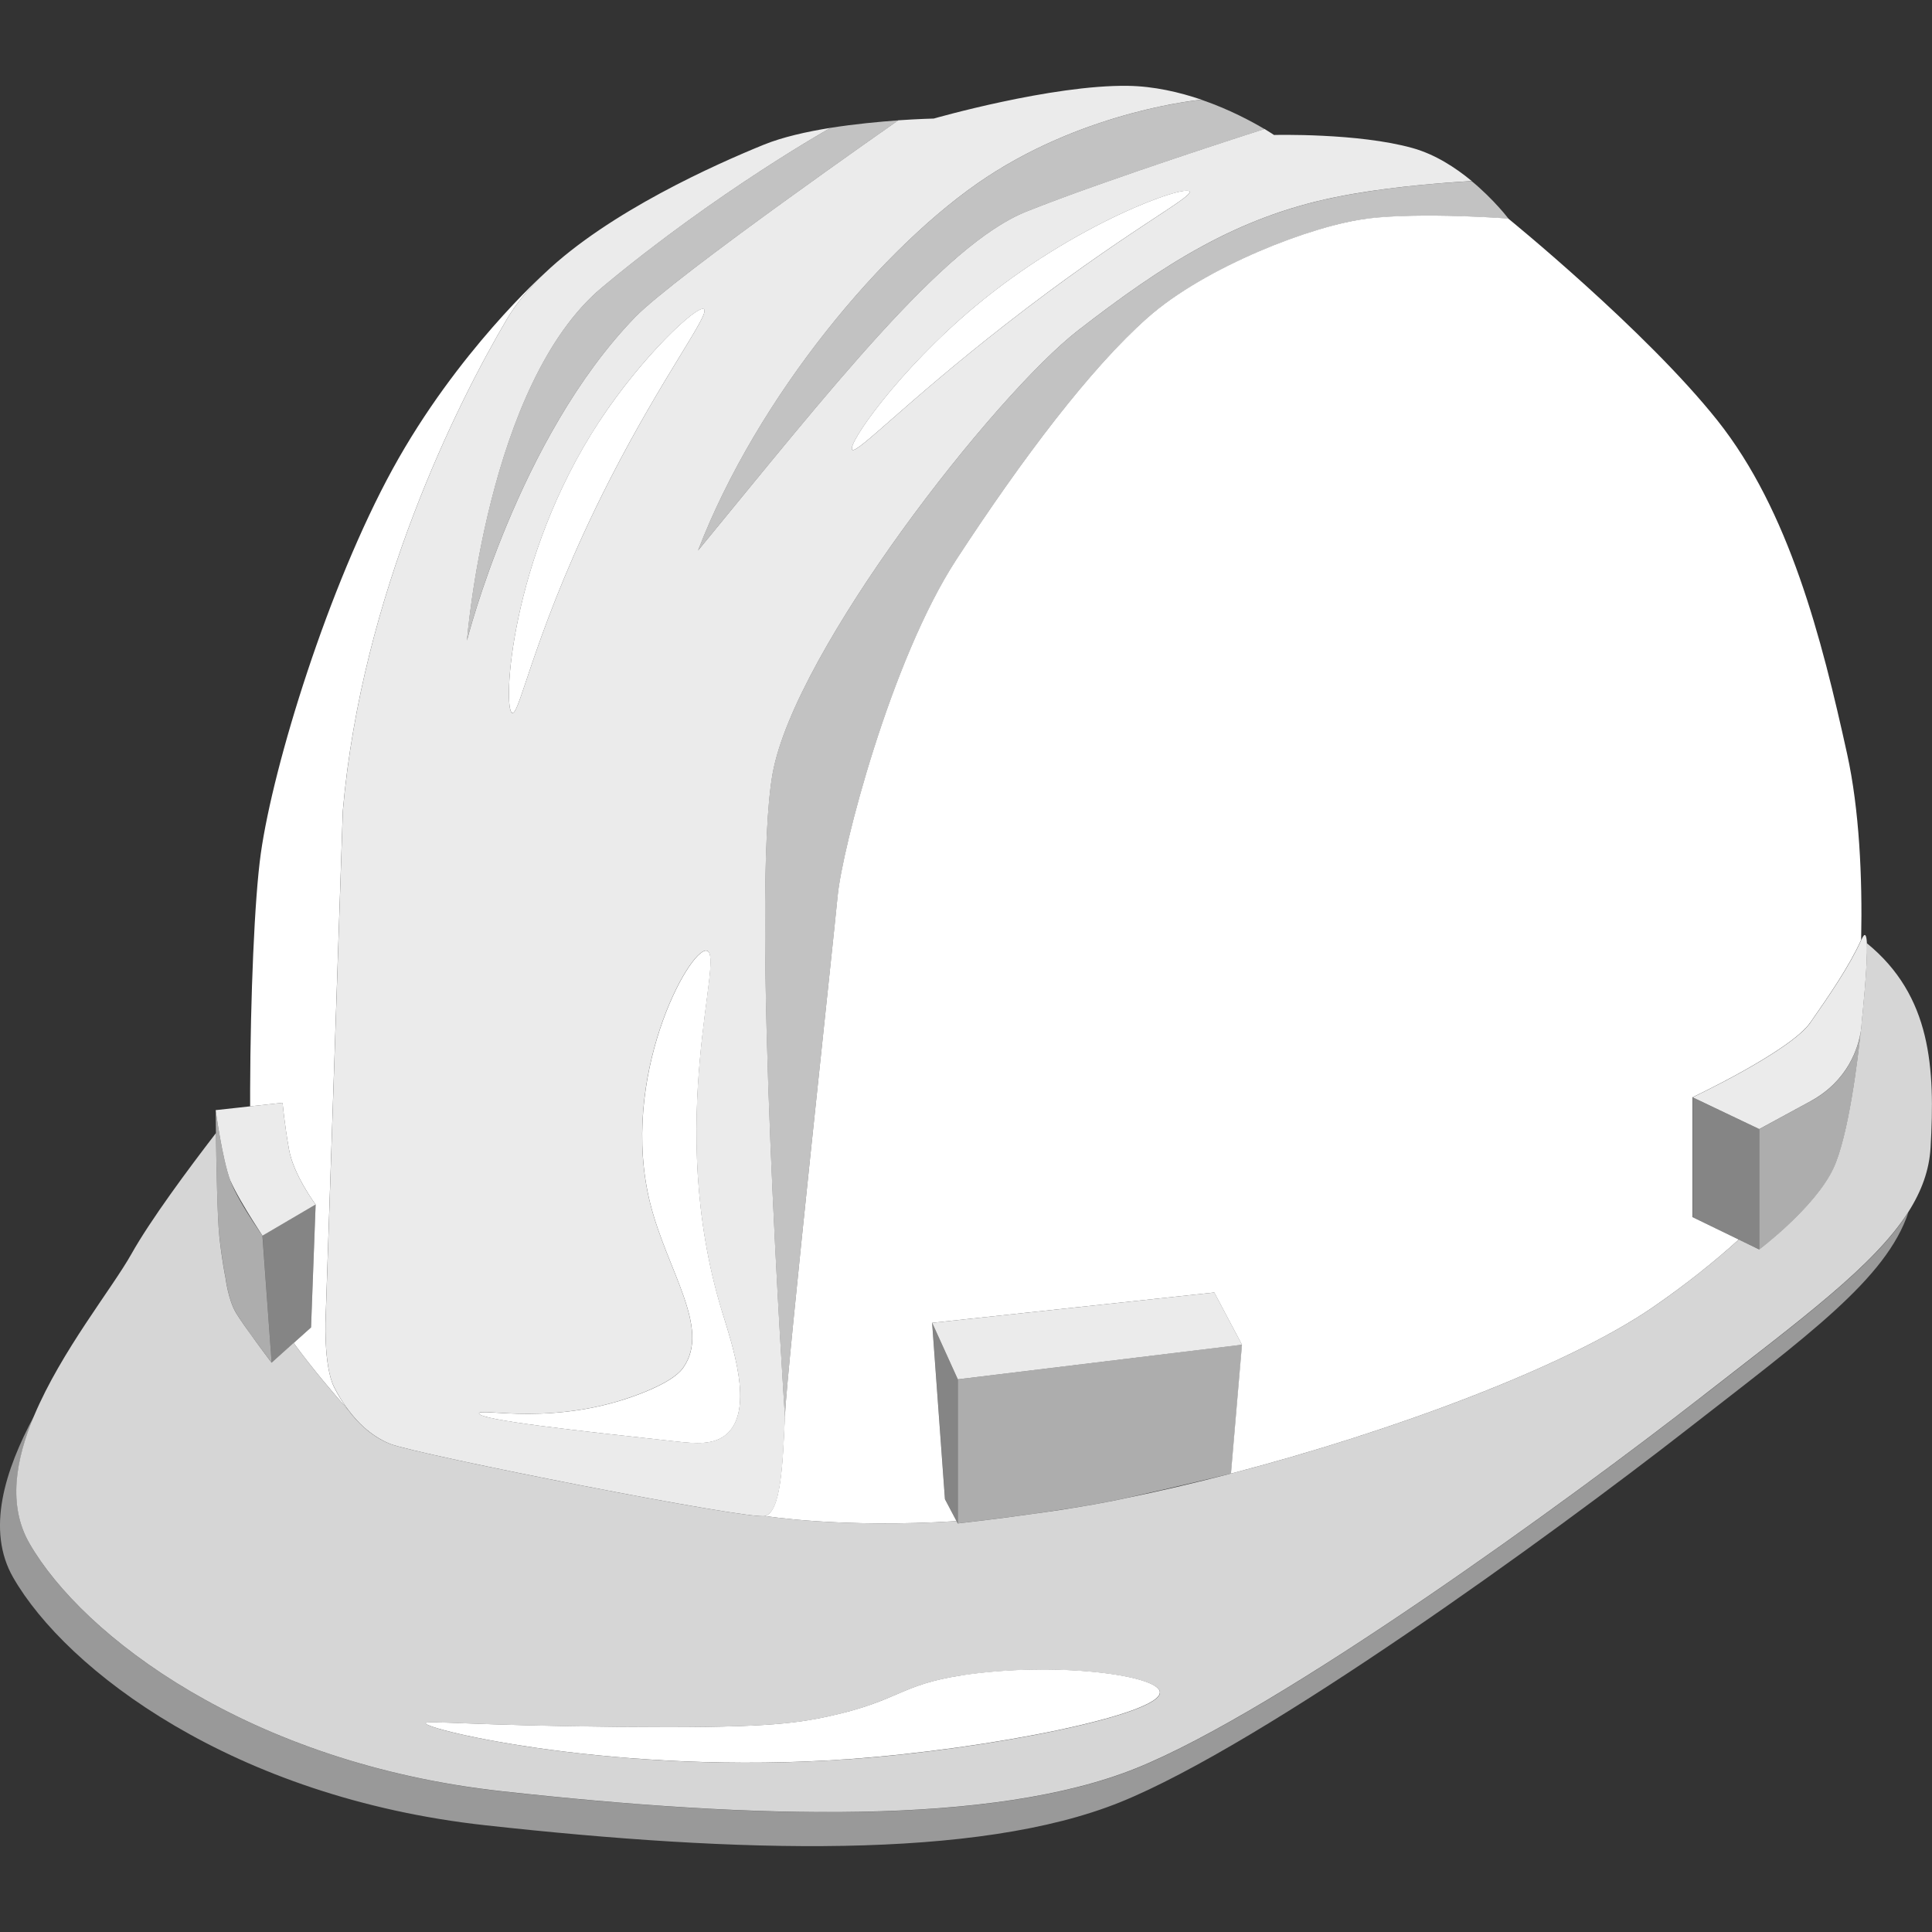 <svg viewBox="0 0 300 300" xmlns="http://www.w3.org/2000/svg"><rect x="0" y="0" width="300" height="300" fill="#333333" stroke="none"/><g fill="#fff"><path d="m 264.55 216.67 c -21.21 16.54 -65.8 48.9 -88.04 57.89 -22.25 8.99 -59.37 7.91 -98.57 3.6 -39.19 -4.32 -65.08 -24.09 -73.35 -38.47 -3.38 -5.87 -2.19 -12.95 .73 -19.87 -4.56 8.49 -7.51 17.76 -3.27 25.14 8.27 14.38 34.16 34.16 73.35 38.47 39.19 4.32 76.32 5.39 98.57 -3.6 s 66.83 -41.35 88.04 -57.89 c 18.47 -14.4 30.93 -23.35 34.33 -33.72 -5.32 8.35 -16.5 16.54 -31.79 28.46 z" opacity=".5"/><path d="m 289.88 146.48 c .16 3.39 -.81 12.31 -.81 12.31 s 0 .53 -.14 1.39 c -.43 4.1 -1.88 16.22 -4.25 21.26 -2.88 6.11 -11.51 12.58 -11.51 12.58 l -3.17 -1.54 c -3.9 3.53 -8.37 7.09 -13.37 10.53 -13.37 9.19 -40.31 19.24 -65.48 25.81 l -.14 .03 c -5.56 1.45 -11.02 2.72 -16.24 3.79 l -.08 .02 c -1.99 .44 -4.33 .87 -6.78 1.28 -2.16 .37 -4.27 .69 -6.33 .97 -6.82 .98 -12.86 1.65 -12.86 1.65 l -.19 -.36 c -17.96 1.13 -29.73 -.8 -29.73 -.8 -2.39 .68 -54.15 -9.56 -58.22 -11.19 -1.54 -.61 -2.9 -1.52 -4.09 -2.59 l -.01 -.01 c -.89 -.8 -1.68 -1.69 -2.38 -2.63 -2.23 -2.51 -5.62 -6.48 -8.51 -10.45 l -3.42 3.07 s -4.27 -5.65 -5.51 -7.71 c -1.24 -2.07 -1.65 -5.51 -1.65 -5.51 s -.55 -2.62 -.96 -6.51 c -.29 -2.71 -.45 -11.07 -.52 -15.92 -4.32 5.61 -10.17 13.5 -13.13 18.78 -2.98 5.32 -10.86 15.04 -15.09 25.07 -2.92 6.93 -4.11 14 -.73 19.87 8.27 14.38 34.16 34.16 73.35 38.47 39.19 4.32 76.32 5.39 98.57 -3.6 s 66.83 -41.35 88.04 -57.89 c 15.29 -11.92 26.46 -20.1 31.79 -28.46 2.06 -3.24 3.25 -6.5 3.45 -10.02 .7 -12.26 .17 -23.5 -9.91 -31.72 z m -158.05 126.68 c -36.05 2.58 -65.84 -4.6 -65.74 -5.57 .05 -.48 7.32 .36 30.28 .57 21.3 .19 26.78 -.42 32.49 -1.68 10.81 -2.4 10.92 -4.87 20.43 -6.31 14.5 -2.2 30.66 -.05 30.83 2.6 .22 3.43 -26.16 8.82 -48.28 10.4 z" opacity=".8"/><path d="m 212.37 33.94 c -8.54 1.02 -25.27 7.51 -34.15 15.37 -8.88 7.85 -19.46 21.85 -29.71 37.56 -10.24 15.71 -17.76 45.07 -18.44 52.24 s -7.85 73.07 -8.2 80.92 c -.34 7.85 -.68 14.68 -3.07 15.37 0 0 11.76 1.93 29.73 .8 l -1.8 -3.41 -1.99 -27.38 43.81 -4.71 4.3 8.11 -1.71 20.01 c 25.17 -6.57 52.12 -16.62 65.48 -25.81 5 -3.44 9.48 -7 13.37 -10.53 l -7.19 -3.49 v -18.6 s 15.23 -7.2 18.3 -11.61 c 3.05 -4.38 6.04 -8.74 7.9 -12.84 v -.13 c .2 -9.55 -.28 -20.1 -2.18 -28.74 -3.96 -17.98 -8.99 -37.75 -20.14 -51.78 -11.15 -14.02 -32.49 -31.36 -32.49 -31.36 s -13.32 -1.02 -21.85 0 z"/><path d="m 38.85 171.79 l 5.03 -.55 s .28 3.27 1 7.26 4.13 8.54 4.13 8.54 l -.71 19.08 -2.7 2.42 c 2.89 3.97 6.29 7.94 8.51 10.45 -.86 -1.14 -1.6 -2.34 -2.2 -3.52 -1.76 -3.46 -1.33 -11.32 -1.33 -11.32 l 2.65 -78.22 c 2.91 -33.67 17.8 -63.37 25.49 -76.39 1.45 -2.46 3.45 -4.82 5.8 -7.06 -.01 .01 -13.53 12.07 -23.53 30.31 s -18.54 45.9 -20.49 59.72 c -.99 7.02 -1.61 22.35 -1.66 36.71 v 2.58 z"/><path d="m 78.73 49.53 c -7.69 13.02 -22.58 42.72 -25.49 76.39 l -2.65 78.22 s -.44 7.86 1.33 11.32 c .6 1.18 1.34 2.38 2.2 3.52 .71 .94 1.49 1.83 2.38 2.63 l .01 .01 c 1.2 1.07 2.56 1.98 4.09 2.59 4.07 1.63 55.83 11.87 58.22 11.19 s 2.73 -7.51 3.07 -15.37 c 0 0 -5.41 -80.81 -1.91 -99.95 s 34.41 -58.7 47.48 -68.82 24.47 -17.48 39.75 -20.61 c 6.92 -1.42 14.79 -2.15 21.32 -2.54 -2.5 -2.07 -5.67 -4.14 -9.19 -5.12 -8.47 -2.37 -21.51 -2.03 -21.51 -2.03 s -.53 -.36 -1.47 -.93 c 0 0 -24.12 7.68 -37 12.83 s -30.55 27.79 -50.97 52.63 c 9.2 -23.92 28.89 -47.48 44.8 -57.97 s 33.37 -12.04 33.37 -12.04 h .01 c -3.43 -1.17 -7.37 -2.09 -11.43 -2.15 -11.85 -.17 -30.14 5.08 -30.14 5.08 s -2.23 .05 -5.51 .27 c -.01 .01 -34.68 24.19 -40.85 30.55 -18.22 18.77 -26.13 50.24 -26.13 50.24 s 3.13 -39.93 20.98 -54.84 c 17.85 -14.9 35.49 -24.78 35.49 -24.78 -3.74 .6 -7.48 1.44 -10.4 2.63 -7.42 3.02 -23.96 10.37 -34.04 19.98 -2.35 2.24 -4.35 4.6 -5.8 7.06 z m 33.36 154.05 c 1.5 4.94 5.1 15.17 .79 19.05 -1.99 1.8 -4.89 1.52 -7.94 1.19 -14.93 -1.62 -30.72 -3.34 -30.56 -4.37 .14 -.9 11.95 2.18 25.4 -3.18 4.79 -1.91 5.92 -3.34 6.35 -3.97 4.24 -6.13 -2.53 -14.98 -5.16 -25.4 -4.93 -19.57 6.03 -39.66 8.73 -39.29 3.04 .42 -6.62 26.33 2.38 55.96 z m 39.29 -155.97 c 15.6 -13.02 32.72 -18.98 33.34 -17.86 .51 .92 -10.21 6.32 -28.58 20.64 -15.65 12.2 -23.08 20.15 -23.81 19.45 -.82 -.79 7.15 -12.29 19.05 -22.23 z m -58.34 17.86 c 6.68 -10.18 15.29 -18.21 16.27 -17.46 1 .76 -6.34 10.26 -14.68 26.59 -11.49 22.5 -13.87 36.43 -15.08 36.12 -1.55 -.41 -.4 -24.09 13.49 -45.24 z" opacity=".9"/><path d="m 72.5 99.48 s 7.91 -31.47 26.13 -50.24 c 6.17 -6.36 40.84 -30.54 40.85 -30.55 -2.94 .21 -6.72 .56 -10.51 1.16 -.01 .01 -17.65 9.88 -35.49 24.78 -17.85 14.91 -20.98 54.84 -20.98 54.84 z" opacity=".7"/><path d="m 153.18 27.53 c -15.91 10.49 -35.6 34.04 -44.8 57.97 20.43 -24.84 38.09 -47.48 50.97 -52.63 s 37 -12.83 37 -12.83 c -1.88 -1.12 -5.42 -3.05 -9.79 -4.55 h -.01 s -17.47 1.55 -33.37 12.04 z" opacity=".7"/><path d="m 207.2 30.66 c -15.27 3.13 -26.68 10.49 -39.75 20.61 s -43.98 49.68 -47.48 68.82 1.91 99.95 1.91 99.95 c .34 -7.85 7.51 -73.75 8.2 -80.92 .68 -7.17 8.2 -36.53 18.44 -52.24 s 20.83 -29.71 29.71 -37.56 25.61 -14.34 34.15 -15.37 c 8.54 -1.02 21.85 0 21.85 0 s -2.2 -2.92 -5.71 -5.83 c -6.53 .38 -14.4 1.12 -21.32 2.54 z" opacity=".7"/><path d="m 281.13 171.01 l -7.95 4.32 v 18.7 s 8.63 -6.47 11.51 -12.58 c 2.37 -5.04 3.81 -17.16 4.25 -21.26 -.39 2.46 -1.91 7.63 -7.81 10.83 z" opacity=".6"/><path d="m 273.18 175.32 l -10.35 -4.92 v 18.6 l 7.19 3.49 3.16 1.53 z" opacity=".4"/><path d="m 281.13 158.78 c -3.07 4.42 -18.3 11.61 -18.3 11.61 l 10.35 4.93 7.95 -4.32 c 5.89 -3.2 7.41 -8.37 7.81 -10.83 .14 -.86 .14 -1.39 .14 -1.39 s .97 -8.92 .81 -12.31 c -.06 -1.3 -.29 -1.79 -.81 -.64 -.02 .03 -.03 .07 -.05 .1 -1.86 4.11 -4.85 8.46 -7.9 12.84 z" opacity=".9"/><path d="m 148.73 214.18 v 22.37 s 6.05 -.67 12.86 -1.65 c 2.09 -.3 4.25 -.63 6.33 -.97 2.45 -.41 4.8 -.84 6.78 -1.28 l .08 -.02 c 8.44 -1.86 15.25 -3.54 16.24 -3.79 l .14 -.03 1.71 -20.01 z" opacity=".6"/><path d="m 148.73 214.18 l -3.98 -8.77 1.99 27.38 1.8 3.41 .19 .36 z" opacity=".4"/><path d="m 192.86 208.81 l -4.3 -8.11 -43.81 4.71 3.98 8.77 z" opacity=".9"/><path d="m 35.78 183.34 c .75 1.75 2.32 4.37 3.5 6.24 .84 1.33 1.48 2.3 1.48 2.3 l 8.25 -4.84 s -3.42 -4.55 -4.13 -8.54 -1 -7.26 -1 -7.26 l -5.03 .55 -2.26 .25 -3.1 .34 s 1.01 7.57 2.28 10.96 z" opacity=".9"/><path d="m 34.06 191.87 c .41 3.89 .96 6.51 .96 6.51 s .41 3.44 1.65 5.51 5.51 7.71 5.51 7.71 l -1.43 -19.73 s -.64 -.9 -1.47 -2.18 c -1.2 -1.84 -2.8 -4.46 -3.51 -6.36 -1.27 -3.39 -2.28 -10.96 -2.28 -10.96 s .01 1.45 .04 3.58 c .07 4.85 .23 13.21 .52 15.92 z" opacity=".6"/><path d="m 49.01 187.04 l -8.25 4.83 1.42 19.73 3.43 -3.07 2.69 -2.41 z" opacity=".4"/><path d="m 149.28 260.16 c -9.51 1.44 -9.61 3.92 -20.43 6.31 -5.7 1.26 -11.18 1.88 -32.49 1.68 -22.96 -.21 -30.23 -1.04 -30.28 -.57 -.1 .97 29.68 8.15 65.74 5.57 22.12 -1.58 48.5 -6.97 48.28 -10.4 -.17 -2.65 -16.33 -4.8 -30.83 -2.6 z"/><path d="m 79.55 110.71 c 1.21 .32 3.59 -13.61 15.08 -36.12 8.34 -16.33 15.69 -25.83 14.68 -26.59 -.99 -.75 -9.59 7.29 -16.27 17.46 -13.89 21.15 -15.04 44.84 -13.49 45.24 z"/><path d="m 156.14 50.38 c 18.36 -14.32 29.09 -19.72 28.58 -20.64 -.62 -1.12 -17.74 4.84 -33.34 17.86 -11.9 9.94 -19.87 21.43 -19.05 22.23 .73 .7 8.16 -7.24 23.81 -19.45 z"/><path d="m 109.71 147.62 c -2.7 -.37 -13.66 19.72 -8.73 39.29 2.63 10.42 9.4 19.27 5.16 25.4 -.43 .63 -1.56 2.06 -6.35 3.97 -13.45 5.35 -25.26 2.28 -25.4 3.18 -.16 1.03 15.63 2.74 30.56 4.37 3.05 .33 5.95 .61 7.94 -1.19 4.31 -3.88 .71 -14.11 -.79 -19.05 -9.01 -29.62 .65 -55.54 -2.38 -55.96 z"/></g></svg>